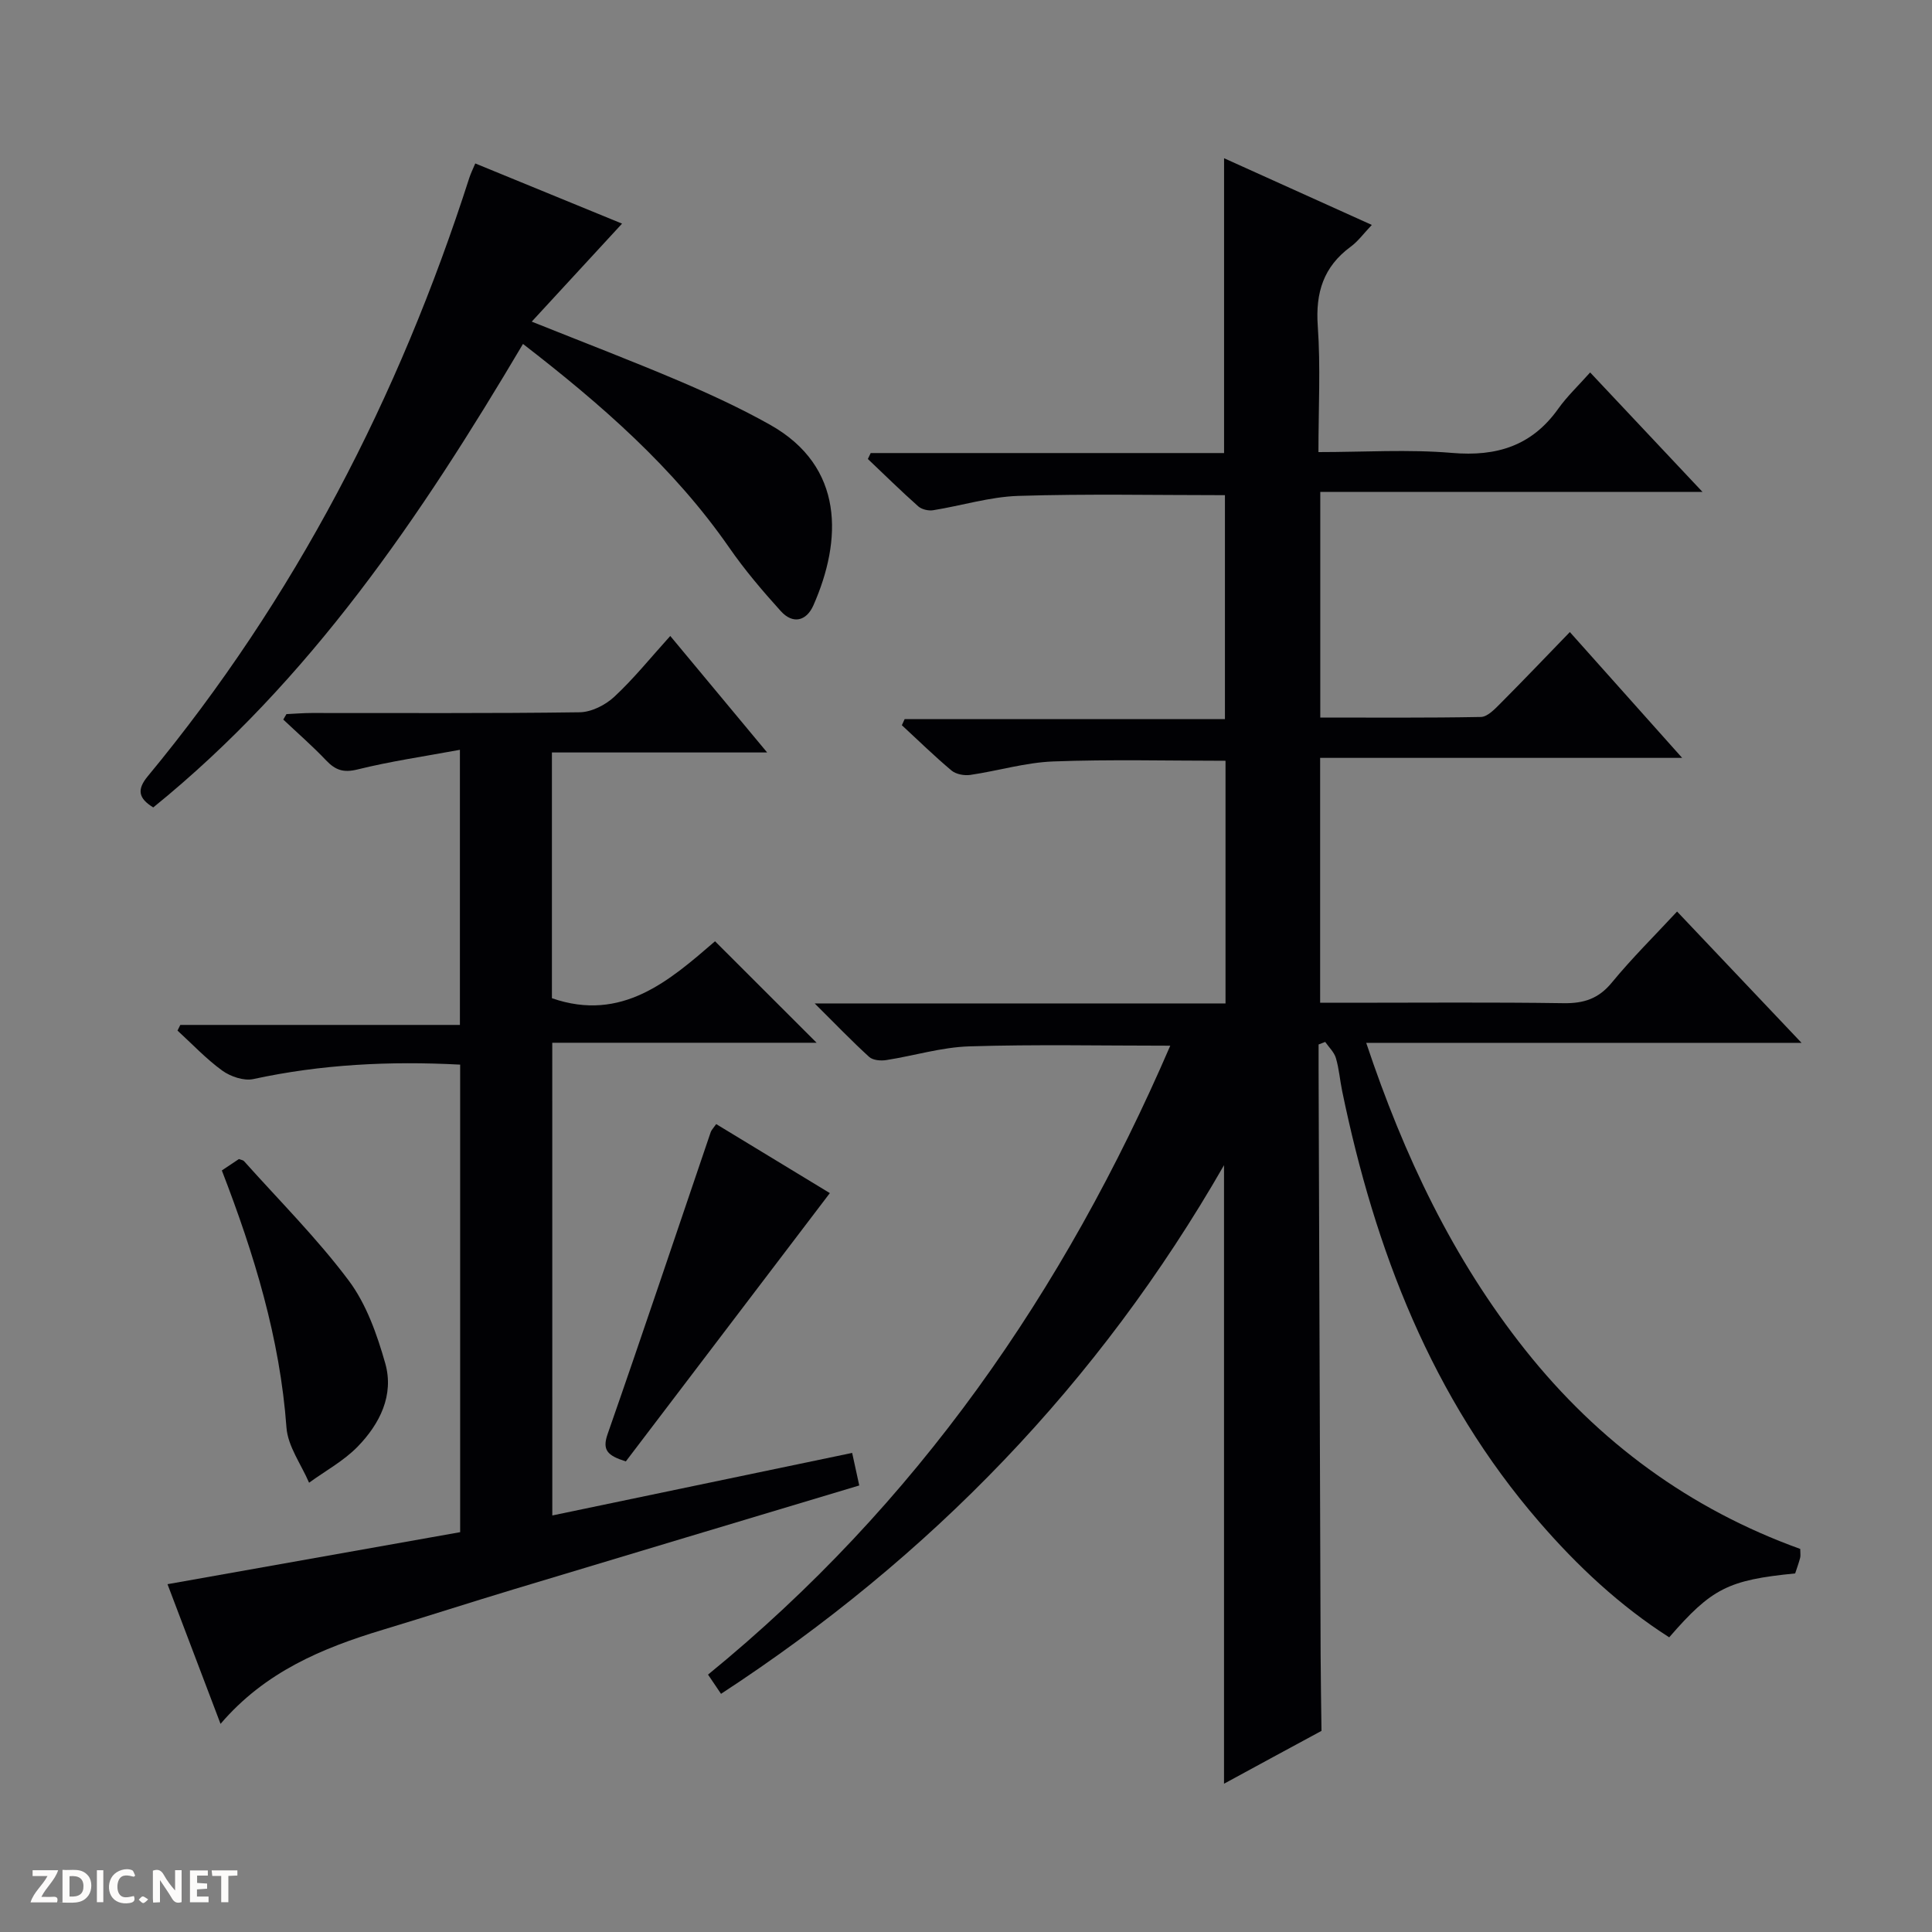 <svg enable-background="new 0 0 400 400" viewBox="0 0 400 400" xmlns="http://www.w3.org/2000/svg"><rect x="0" y="0" width="400" height="400" fill="#808080" stroke="none"/><g fill="#fcfbfa"><path d="m37.59 393.81c-.92.31-1.52.05-2-.78-.7-1.2-1.52-2.34-2.47-3.78v4.59c-.55.03-.95.05-1.41.07-.03-.37-.06-.64-.06-.91 0-1.91 0-3.81 0-5.7 1.13-.41 1.77-.03 2.29.91.62 1.11 1.38 2.14 2.31 3.19v-4.2h1.35v6.61z"/><path d="m12.94 393.88v-6.75c1.9.19 3.93-.54 5.37 1.29.8 1.01.78 2.88.03 3.97-1.37 1.97-3.4 1.51-6.4 1.49m2.45-1.22c2.04.12 2.92-.58 2.89-2.21-.03-1.51-.98-2.19-2.89-2z"/><path d="m11.81 393.87h-5.49c.68-2.18 2.47-3.48 3.51-5.45h-3.08v-1.21h5.29c-.71 2.13-2.44 3.48-3.47 5.51.86 0 1.63.04 2.39-.01.79-.05 1.14.21.85 1.16"/><path d="m39.33 393.86v-6.61h3.7v1.07h-2.22v1.52c.68.04 1.34.09 2.07.13v1.07c-.72.05-1.38.09-2.1.14v1.48h2.4v1.19h-3.85z"/><path d="m27.71 388.56c-1.15-.3-2.46-.61-3.1.64-.37.73-.41 1.93-.06 2.67.63 1.35 1.99.93 3.17.68.35.94-.01 1.32-.93 1.46-1.62.25-3.05-.27-3.76-1.48-.73-1.24-.6-3.03.31-4.17.88-1.11 2.71-1.7 4-1.16.32.13.44.74.65 1.12-.1.08-.19.16-.28.24"/><path d="m49.15 387.24v1.07c-.59.02-1.17.05-1.87.08v5.44h-1.48v-5.44h-1.85c-.05-.4-.08-.73-.13-1.15z"/><path d="m20.06 387.21h1.33v6.62h-1.33z"/><path d="m30.68 393.25c-.39.38-.8.79-1.05.76-.32-.05-.6-.45-.9-.7.26-.24.51-.64.8-.67.29-.04.62.3 1.15.61"/></g><path d="m253.42 369.3c0-42.85 0-85 0-128.06-25.99 45.28-60.83 81.16-104.14 109.45-.98-1.44-1.77-2.62-2.69-3.98 43.16-35.21 73.73-79.31 95.7-130.21-14.22 0-27.94-.29-41.64.14-5.74.18-11.43 1.95-17.17 2.84-1.14.18-2.75.04-3.52-.65-3.54-3.22-6.86-6.68-11.29-11.08h85.06c0-17.14 0-33.57 0-50.24-11.87 0-23.79-.31-35.68.14-5.75.22-11.43 1.95-17.17 2.79-1.25.18-2.96-.14-3.88-.91-3.55-2.98-6.87-6.23-10.28-9.38.19-.42.39-.85.58-1.27h66.31c0-15.88 0-31.08 0-46.36-14.27 0-28.54-.3-42.79.15-5.9.19-11.75 2.03-17.64 2.97-.97.15-2.34-.17-3.06-.8-3.57-3.17-6.97-6.52-10.44-9.81.2-.41.4-.82.59-1.23h73.16c0-20.52 0-40.4 0-61.04 10 4.51 20 9.03 30.59 13.81-1.67 1.75-2.84 3.39-4.39 4.52-5.62 4.14-7.29 9.5-6.8 16.41.6 8.44.14 16.96.14 26.1 9.43 0 18.61-.6 27.66.17 9.25.79 16.52-1.46 21.99-9.15 1.82-2.56 4.16-4.76 6.6-7.51 7.93 8.43 15.26 16.22 23.27 24.74-26.95 0-52.85 0-79.14 0v46.71c11.03 0 22.15.09 33.26-.12 1.34-.03 2.82-1.58 3.95-2.71 4.8-4.82 9.49-9.74 14.46-14.87 7.92 8.87 15.28 17.12 23.25 26.05-25.48 0-50.05 0-74.95 0v50.7h5.92c14.83 0 29.66-.13 44.49.09 4.16.06 7.21-.91 9.95-4.23 4.2-5.11 8.93-9.78 13.54-14.75 8.54 9 16.74 17.67 25.77 27.19-30.57 0-60.06 0-90.13 0 7.83 23.43 17.97 44.77 32.95 63.61 15.14 19.05 34.09 32.94 56.91 41.17 0 .89.1 1.4-.02 1.85-.29 1.1-.69 2.18-1.03 3.22-13.86 1.37-17.26 3.07-26.08 13.23-10.22-6.53-19.01-14.76-26.92-23.91-22.27-25.74-34.01-56.34-40.79-89.19-.47-2.27-.64-4.63-1.3-6.84-.36-1.22-1.45-2.23-2.21-3.33-.46.18-.92.35-1.37.53 0 1.76-.01 3.53 0 5.29.14 40.32.27 80.65.42 120.97.02 5.28.12 10.56.18 15.85-6.66 3.59-13.32 7.21-20.18 10.94z" fill="#010104"/><path d="m114.35 313.76c20.68-4.31 41.23-8.6 62.08-12.95.53 2.43.98 4.49 1.47 6.74-23.91 7.18-47.73 14.31-71.54 21.5-9.05 2.73-18.04 5.64-27.08 8.37-12.52 3.78-24.39 8.69-33.62 19.49-3.9-10.28-7.52-19.81-10.98-28.92 20.4-3.63 40.44-7.19 60.59-10.77 0-32.68 0-64.58 0-96.8-14.61-.77-28.76-.06-42.82 2.99-1.96.42-4.71-.51-6.43-1.75-3.34-2.42-6.21-5.49-9.27-8.29.19-.39.38-.78.58-1.17h57.89c0-18.98 0-37.37 0-56.96-7.35 1.36-14.36 2.37-21.21 4.07-2.91.72-4.57.13-6.48-1.87-2.81-2.96-5.9-5.65-8.88-8.46.22-.38.44-.76.65-1.13 1.74-.08 3.48-.23 5.22-.23 18.49-.02 36.99.11 55.48-.15 2.44-.03 5.33-1.49 7.17-3.2 4.01-3.72 7.47-8.03 11.6-12.6 6.53 7.85 12.95 15.58 20.06 24.12-15.34 0-29.82 0-44.56 0v50.88c14.51 5.04 24.39-3.7 33.77-11.79 7.27 7.26 14.13 14.11 21.03 21.01-17.92 0-36.15 0-54.73 0 .01 32.76.01 65.14.01 97.87z" fill="#010104"/><path d="m128.79 46.3c-6.26 6.79-12.19 13.23-18.7 20.29 10.94 4.38 20.8 8.15 30.51 12.28 6.4 2.73 12.76 5.66 18.83 9.07 15.46 8.69 14.91 23.94 8.98 37.38-1.45 3.29-4.26 3.97-6.76 1.2-3.77-4.17-7.45-8.49-10.65-13.11-11.53-16.62-26.51-29.67-42.72-42.2-21.13 35.7-44.05 69.63-76.55 95.96-3.11-1.9-3.4-3.72-1.15-6.44 30.48-36.83 52.01-78.5 66.58-123.89.3-.93.74-1.82 1.24-3 10.26 4.21 20.35 8.35 30.39 12.46z" fill="#010104"/><path d="m129.57 302.57c-3.81-1.21-4.94-2.33-3.76-5.69 7.26-20.78 14.24-41.66 21.34-62.5.15-.43.53-.79 1.13-1.65 8.18 4.97 16.3 9.9 23.53 14.29-14.27 18.77-28.33 37.26-42.24 55.55z" fill="#010104"/><path d="m45.93 242.33c1.44-.96 2.52-1.69 3.53-2.36.47.18.87.22 1.06.43 7.3 8.17 15.11 15.96 21.66 24.7 3.67 4.89 5.88 11.18 7.58 17.16 1.87 6.59-1.14 12.55-5.7 17.24-2.88 2.96-6.68 5.02-10.07 7.48-1.63-3.81-4.4-7.53-4.68-11.43-1.35-18.44-6.65-35.8-13.38-53.22z" fill="#010104"/></svg>